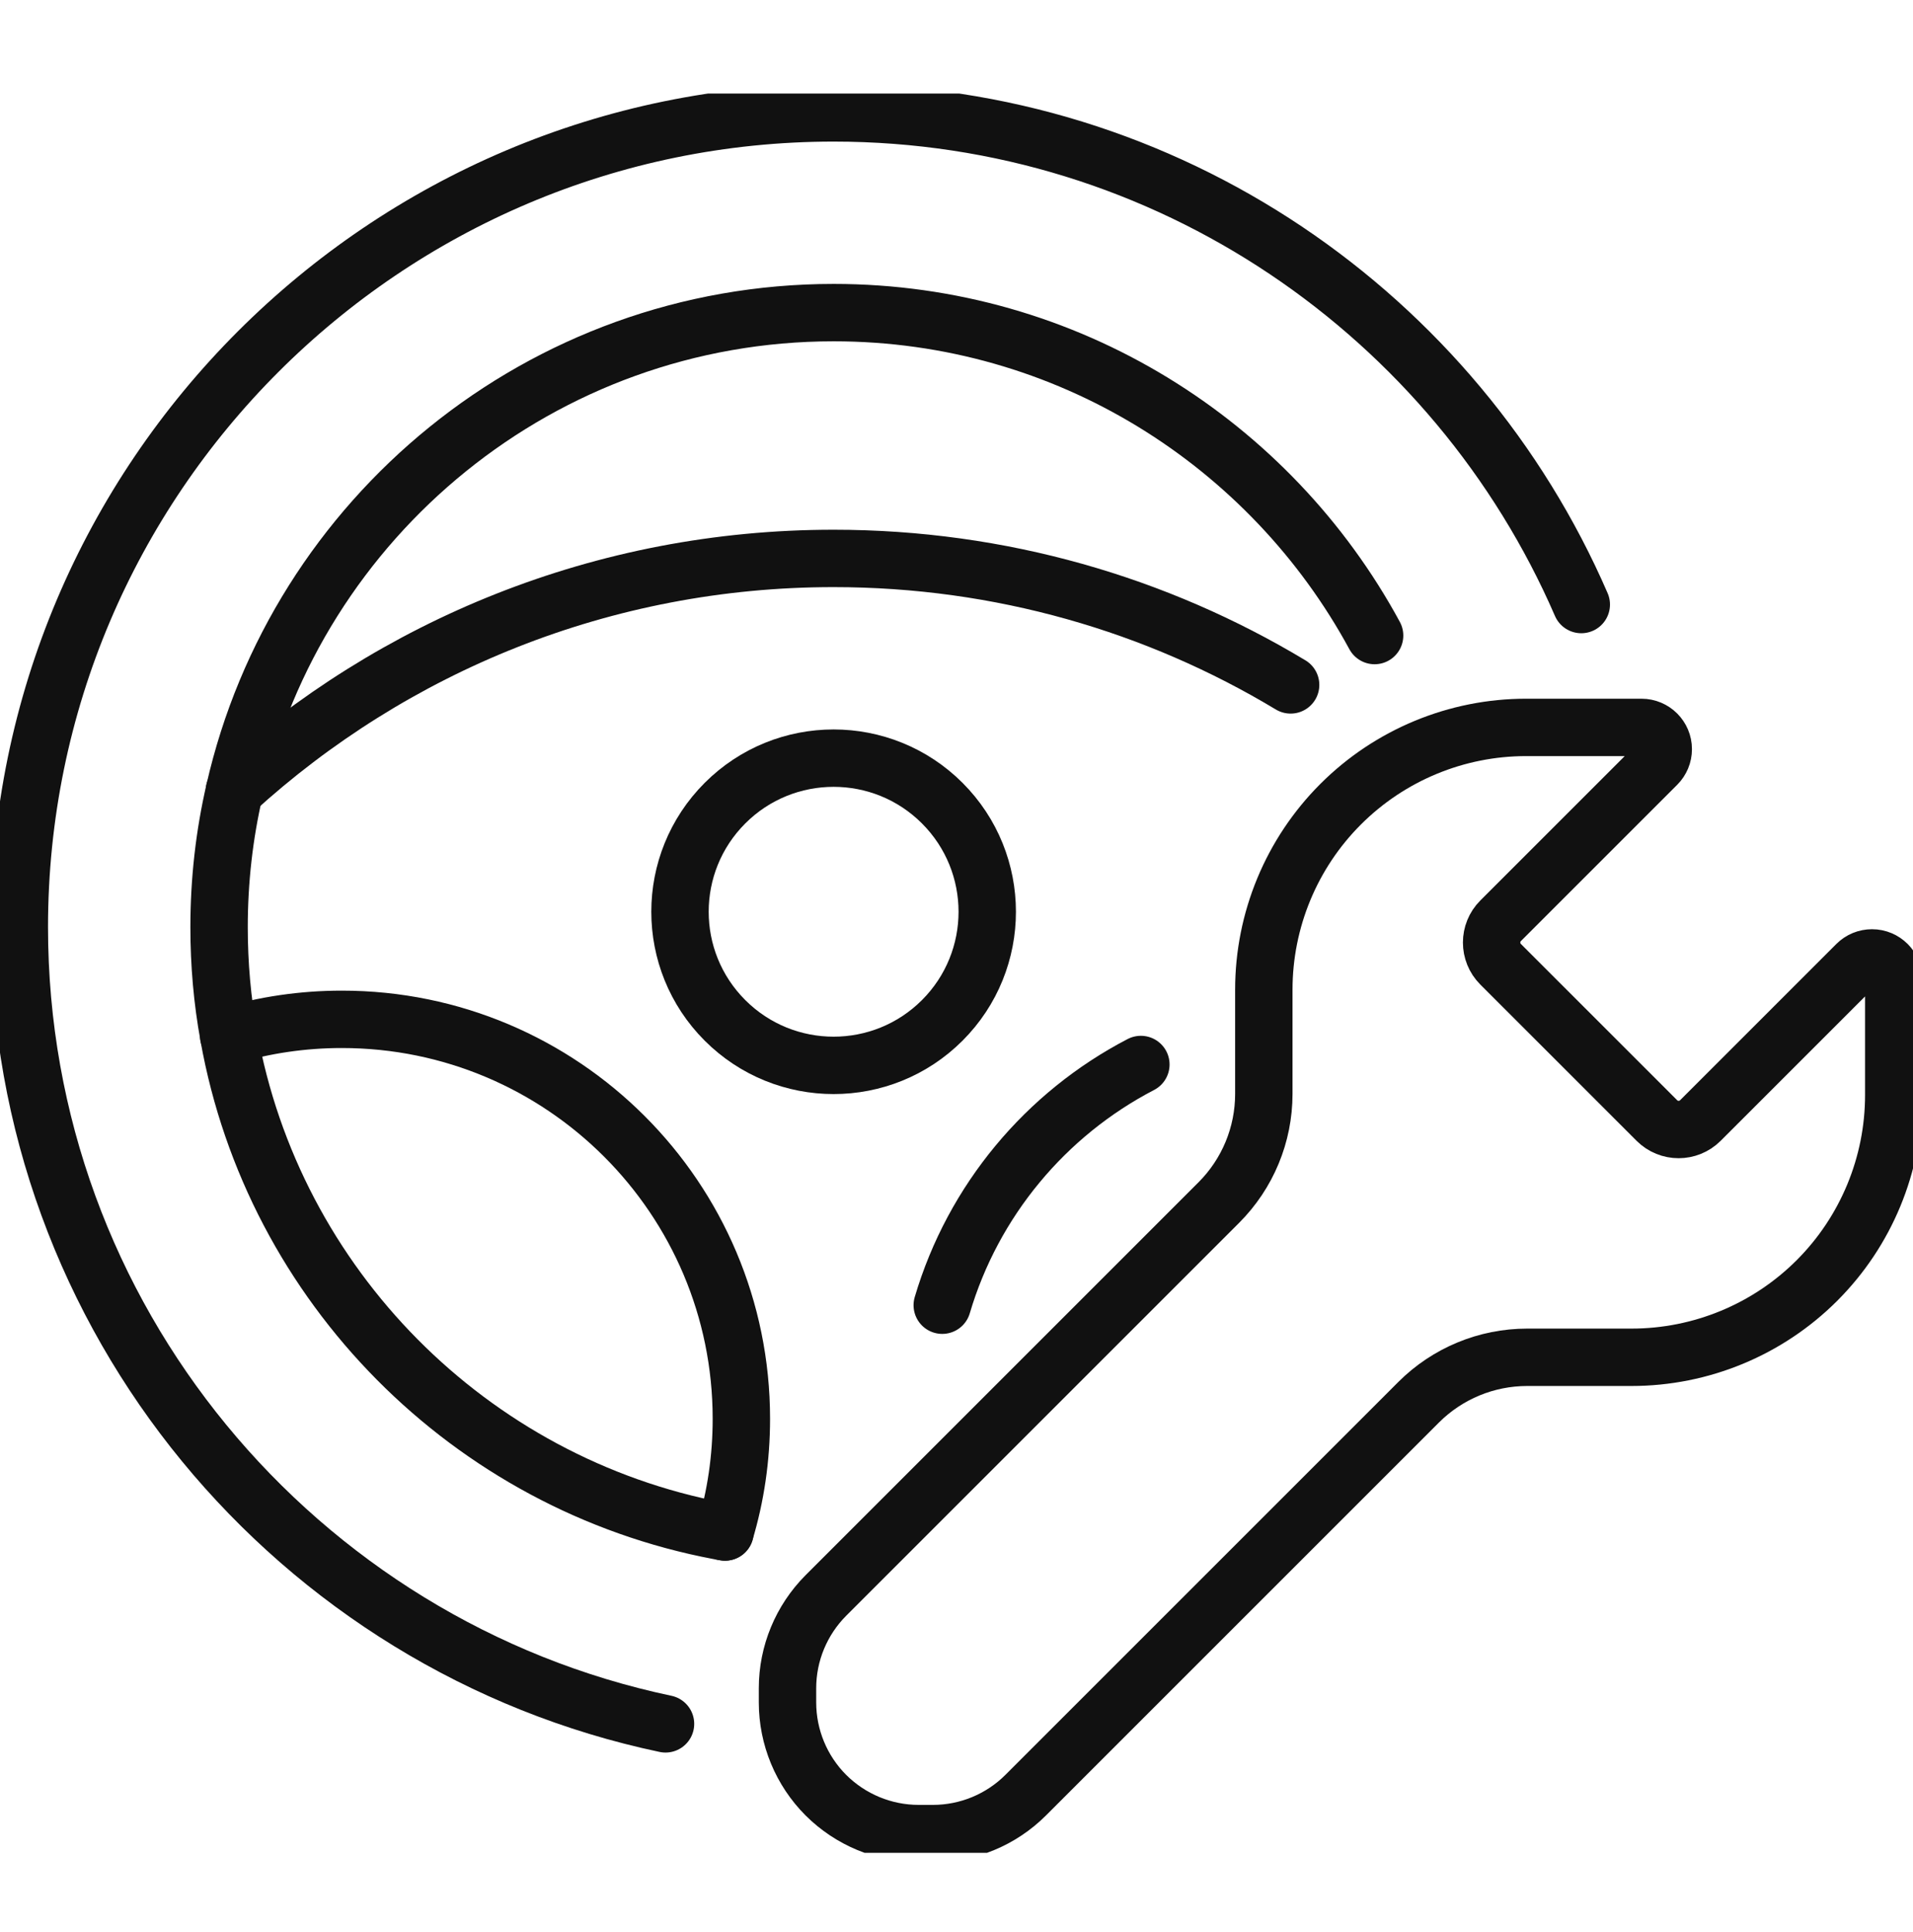 <svg width="100" height="101" viewBox="0 0 100 101" fill="none" xmlns="http://www.w3.org/2000/svg">
<g clip-path="url(#clip0_6_2)">
<path d="M34.789 90.119C15.522 86.061 1.01 68.923 1.01 48.469C1.01 25.001 20.109 5.902 43.577 5.902C61.052 5.902 76.111 16.495 82.66 31.604" stroke="#111111" stroke-width="3" stroke-linecap="round" stroke-linejoin="round"/>
<path d="M71.856 33.225C66.41 23.178 55.779 16.343 43.577 16.343C28.308 16.343 15.501 27.042 12.256 41.339C11.726 43.629 11.452 46.024 11.452 48.473C11.452 50.409 11.62 52.312 11.957 54.151C14.293 67.227 24.567 77.577 37.593 80.034C37.689 80.06 37.795 80.077 37.9 80.089" stroke="#111111" stroke-width="3" stroke-linecap="round" stroke-linejoin="round"/>
<path d="M12.252 41.335C20.53 33.785 31.528 29.193 43.573 29.193C52.302 29.193 60.48 31.6 67.466 35.805" stroke="#111111" stroke-width="3" stroke-linecap="round" stroke-linejoin="round"/>
<path d="M49.255 53.343C52.391 50.207 52.391 45.123 49.255 41.986C46.118 38.85 41.034 38.85 37.898 41.986C34.762 45.123 34.762 50.207 37.898 53.343C41.034 56.479 46.118 56.479 49.255 53.343Z" stroke="#111111" stroke-width="3" stroke-linecap="round" stroke-linejoin="round"/>
<path d="M37.896 80.089C38.46 78.216 38.754 76.226 38.754 74.172C38.754 62.64 29.407 53.288 17.87 53.288C15.812 53.288 13.822 53.587 11.953 54.147" stroke="#111111" stroke-width="3" stroke-linecap="round" stroke-linejoin="round"/>
<path d="M49.255 68.233C50.871 62.762 54.667 58.233 59.638 55.649" stroke="#111111" stroke-width="3" stroke-linecap="round" stroke-linejoin="round"/>
<path d="M98.994 51.209V57.244C98.994 60.88 97.55 64.37 94.979 66.941C92.407 69.513 88.918 70.956 85.282 70.956H79.832C77.702 70.956 75.661 71.802 74.154 73.309L53.615 93.848C52.332 95.131 50.585 95.855 48.767 95.855H48.022C46.204 95.855 44.461 95.131 43.173 93.848C41.89 92.564 41.166 90.817 41.166 88.999V88.254C41.166 86.436 41.89 84.694 43.173 83.406L63.712 62.867C65.219 61.36 66.065 59.319 66.065 57.189V51.739C66.065 48.103 67.508 44.614 70.08 42.042C72.651 39.471 76.141 38.027 79.773 38.027H85.808C86.435 38.027 86.945 38.536 86.945 39.163C86.945 39.466 86.827 39.752 86.612 39.967L78.443 48.136C77.816 48.764 77.816 49.782 78.443 50.409L86.612 58.578C87.239 59.205 88.258 59.205 88.885 58.578L97.054 50.409C97.269 50.194 97.555 50.077 97.858 50.077C98.485 50.077 98.994 50.586 98.994 51.213V51.209Z" stroke="#111111" stroke-width="3" stroke-linecap="round" stroke-linejoin="round"/>
</g>
<defs>
<clipPath id="clip0_6_2">
<rect width="100" height="91.97" fill="white" transform="translate(0 4.891)"/>
</clipPath>
</defs>
</svg>
